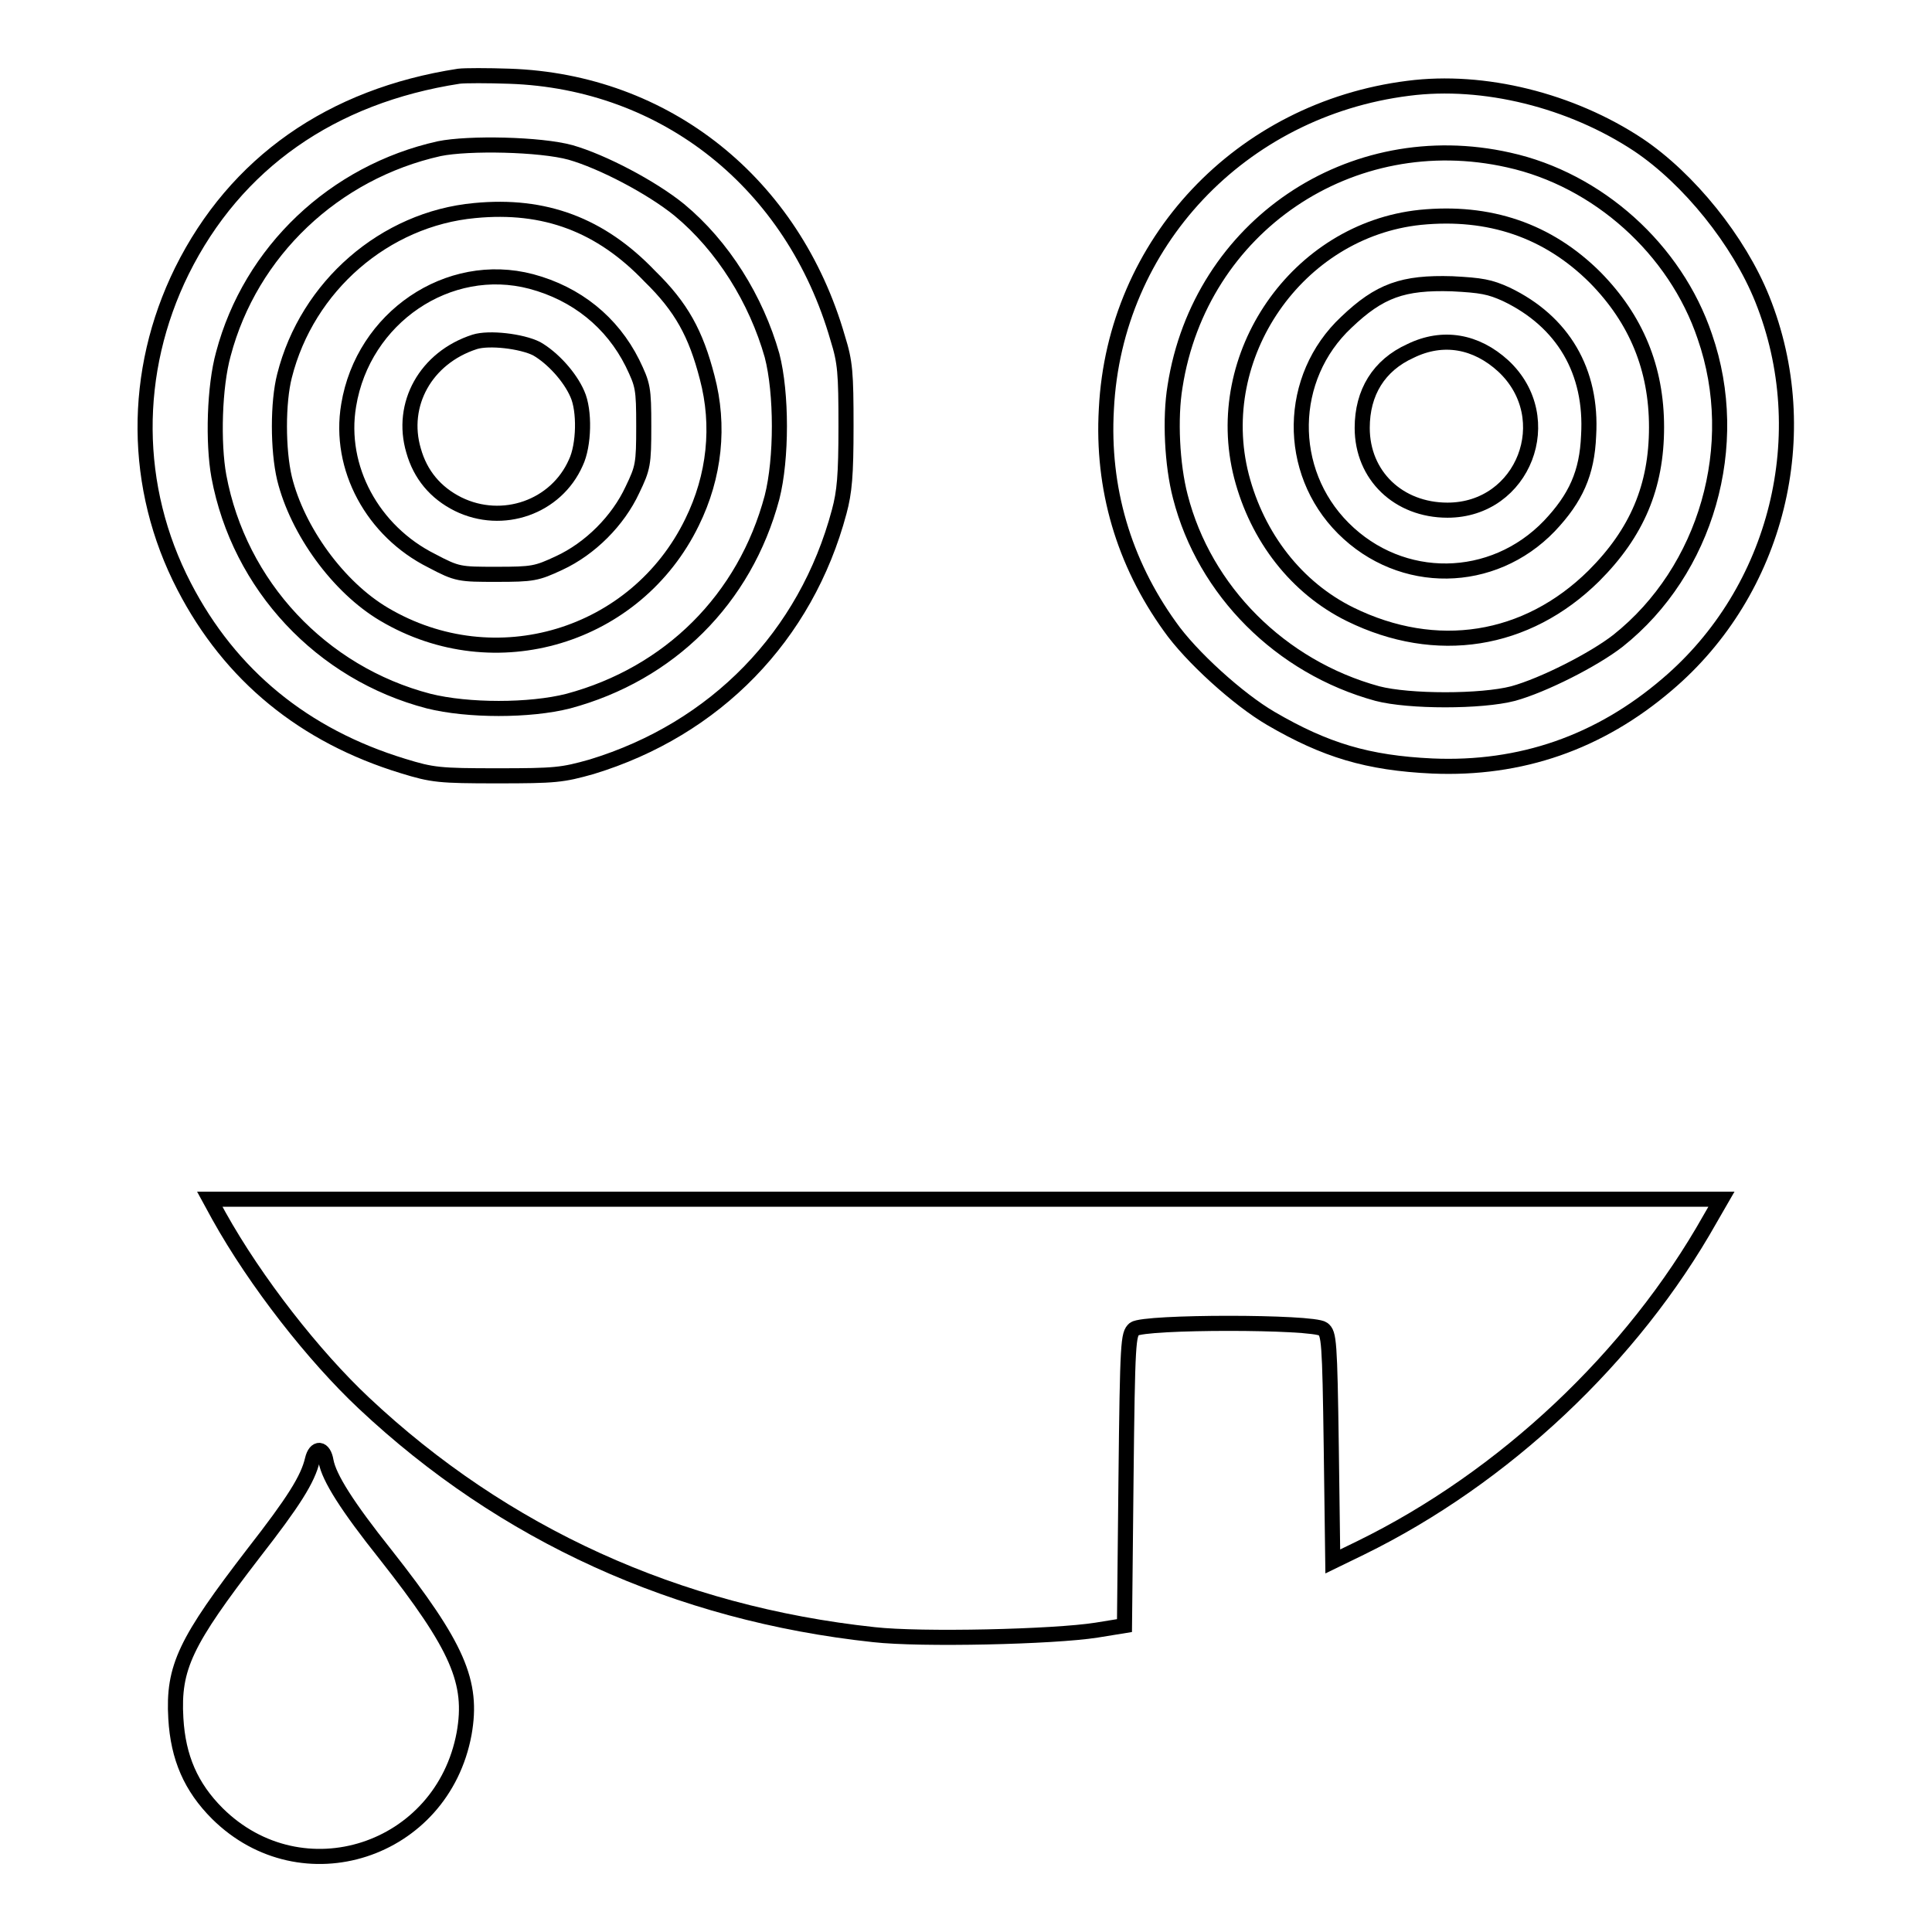 <?xml version="1.0" encoding="utf-8"?>
<!-- Svg Vector Icons : http://www.onlinewebfonts.com/icon -->
<!DOCTYPE svg PUBLIC "-//W3C//DTD SVG 1.1//EN" "http://www.w3.org/Graphics/SVG/1.1/DTD/svg11.dtd">
<svg version="1.1" xmlns="http://www.w3.org/2000/svg" xmlns:xlink="http://www.w3.org/1999/xlink" x="0px" y="0px" viewBox="0 0 256 256" enable-background="new 0 0 256 256" xml:space="preserve">
<g><g><g><path stroke-width="2" fill-opacity="0" stroke="#000000"  d="M60.8,10.1c-16.9,2.6-29.6,11.5-36.7,25.8c-6.6,13.4-6.5,28.7,0.3,41.8c6.1,11.8,15.9,19.8,29,23.8c3.9,1.2,4.8,1.3,12.5,1.3c7.7,0,8.6-0.1,12.5-1.2c16.4-5,28.4-17.3,32.8-33.8c0.7-2.6,0.9-4.8,0.9-11.3c0-7.1-0.1-8.5-1.1-11.7c-5.9-20.5-22.8-34-43.5-34.7C64.6,10,61.6,10,60.8,10.1z M75.6,20.2c4.2,1.2,10.7,4.6,14.4,7.6c5.8,4.8,10.2,11.9,12.3,19.3c1.3,5,1.3,13.7,0,18.8c-3.6,13.5-13.6,23.4-27,27c-5.1,1.3-13.3,1.3-18.5,0c-14.2-3.7-25.1-15.3-27.8-29.8c-0.8-4.4-0.6-11.9,0.6-16.2c3.6-13.6,14.7-24.1,28.6-27.2C62.1,18.9,71.6,19.1,75.6,20.2z"/><path stroke-width="2" fill-opacity="0" stroke="#000000"  d="M62.9,27.9c-11.9,1.1-22.2,10-25.2,21.9c-0.9,3.5-0.9,9.8,0,13.6c1.7,6.9,7.1,14.4,13.2,18c14.7,8.7,33.4,3,40.8-12.2c3-6.1,3.7-12.8,2-19.2c-1.5-5.8-3.4-9.3-7.6-13.4C79.6,29.8,72.2,27,62.9,27.9z M70.4,37.3c6,1.6,10.7,5.4,13.4,10.8c1.4,2.9,1.5,3.3,1.5,8.4c0,5-0.1,5.5-1.5,8.4c-1.9,4.1-5.6,7.8-9.7,9.7c-3,1.4-3.5,1.5-8.3,1.5c-4.9,0-5.2,0-8.6-1.8c-7.8-3.9-12.4-12.3-11-20.6C48.1,42.1,59.4,34.4,70.4,37.3z"/><path stroke-width="2" fill-opacity="0" stroke="#000000"  d="M62.9,45.3c-6.5,2.1-9.9,8.3-8.1,14.4c0.9,3.2,2.9,5.6,5.9,7.1c5.9,2.9,13,0.4,15.6-5.5c1.1-2.3,1.2-6.9,0.2-9.1c-1-2.3-3.3-4.8-5.4-6C69.1,45.2,64.8,44.7,62.9,45.3z"/><path stroke-width="2" fill-opacity="0" stroke="#000000"  d="M186.6,11.7c-22.2,2.8-38.9,20.5-40,42.5c-0.6,10.5,2.3,20.3,8.4,28.8c2.8,4,9.1,9.7,13.4,12.2c7.2,4.2,12.8,5.9,21.4,6.3c11.7,0.5,22.1-3.1,31.1-10.8c14.6-12.4,19.8-33.2,12.6-51.1c-3.1-7.7-9.7-15.9-16.4-20.4C208.2,13.3,196.6,10.4,186.6,11.7z M199.9,21.2c11.8,2.6,22.1,11.8,26,23.4c5,14.4,0.2,31-11.5,40.3c-3.2,2.5-9.9,5.9-13.9,7c-4.2,1.1-13.8,1.1-18,0c-12.8-3.5-22.9-13.6-26.1-26.1c-1.1-4.2-1.4-10.4-0.7-14.6C159,30,179,16.5,199.9,21.2z"/><path stroke-width="2" fill-opacity="0" stroke="#000000"  d="M188.2,28.8c-16.3,1.7-27.8,18.3-23.7,34.3c2.1,8.1,7.3,14.8,14.4,18.3c11.4,5.6,23.4,3.7,32.3-5.1c5.7-5.7,8.3-11.8,8.3-19.7c0-7.8-2.7-14.3-8.1-19.8C205.1,30.5,197.3,27.9,188.2,28.8z M199.6,39c7.5,3.6,11.4,10.2,10.9,18.7c-0.2,5-1.7,8.3-5.2,12c-7.5,7.8-19.6,8-27.3,0.3c-7.6-7.6-7.4-20,0.4-27.3c4.4-4.2,7.5-5.3,14-5.1C196.3,37.8,197.4,38,199.6,39z"/><path stroke-width="2" fill-opacity="0" stroke="#000000"  d="M186.9,46.5c-4.2,1.9-6.4,5.5-6.4,10.2c0,6.3,4.8,10.9,11.3,10.9c10.1,0,14.8-12.2,7.4-19.1C195.6,45.2,191.2,44.4,186.9,46.5z"/><path stroke-width="2" fill-opacity="0" stroke="#000000"  d="M29,161.1c4.9,8.8,12.6,18.6,19.2,24.8c18.5,17.4,41.5,27.9,67.6,30.7c6.2,0.7,23.8,0.3,29.5-0.6l3.7-0.6l0.2-19.3c0.2-18.5,0.3-19.3,1.1-20c1.3-1,23.7-1,25,0c0.8,0.6,0.9,1.5,1.1,15.7l0.2,15.1l3.7-1.8c19-9.3,36-25.3,46.3-43.6l1.5-2.6H128H27.8L29,161.1z"/><path stroke-width="2" fill-opacity="0" stroke="#000000"  d="M41.4,193.4c-0.6,2.6-2.5,5.6-7.8,12.4c-9,11.7-10.7,15.1-10.3,21.9c0.3,5.2,2,9.1,5.5,12.6c11.2,11.1,29.8,5.1,32.7-10.6c1.2-6.8-0.8-11.5-10.4-23.7c-5.1-6.4-7.5-10.2-7.9-12.4C42.9,191.8,41.8,191.7,41.4,193.4z"/></g></g></g>
</svg>